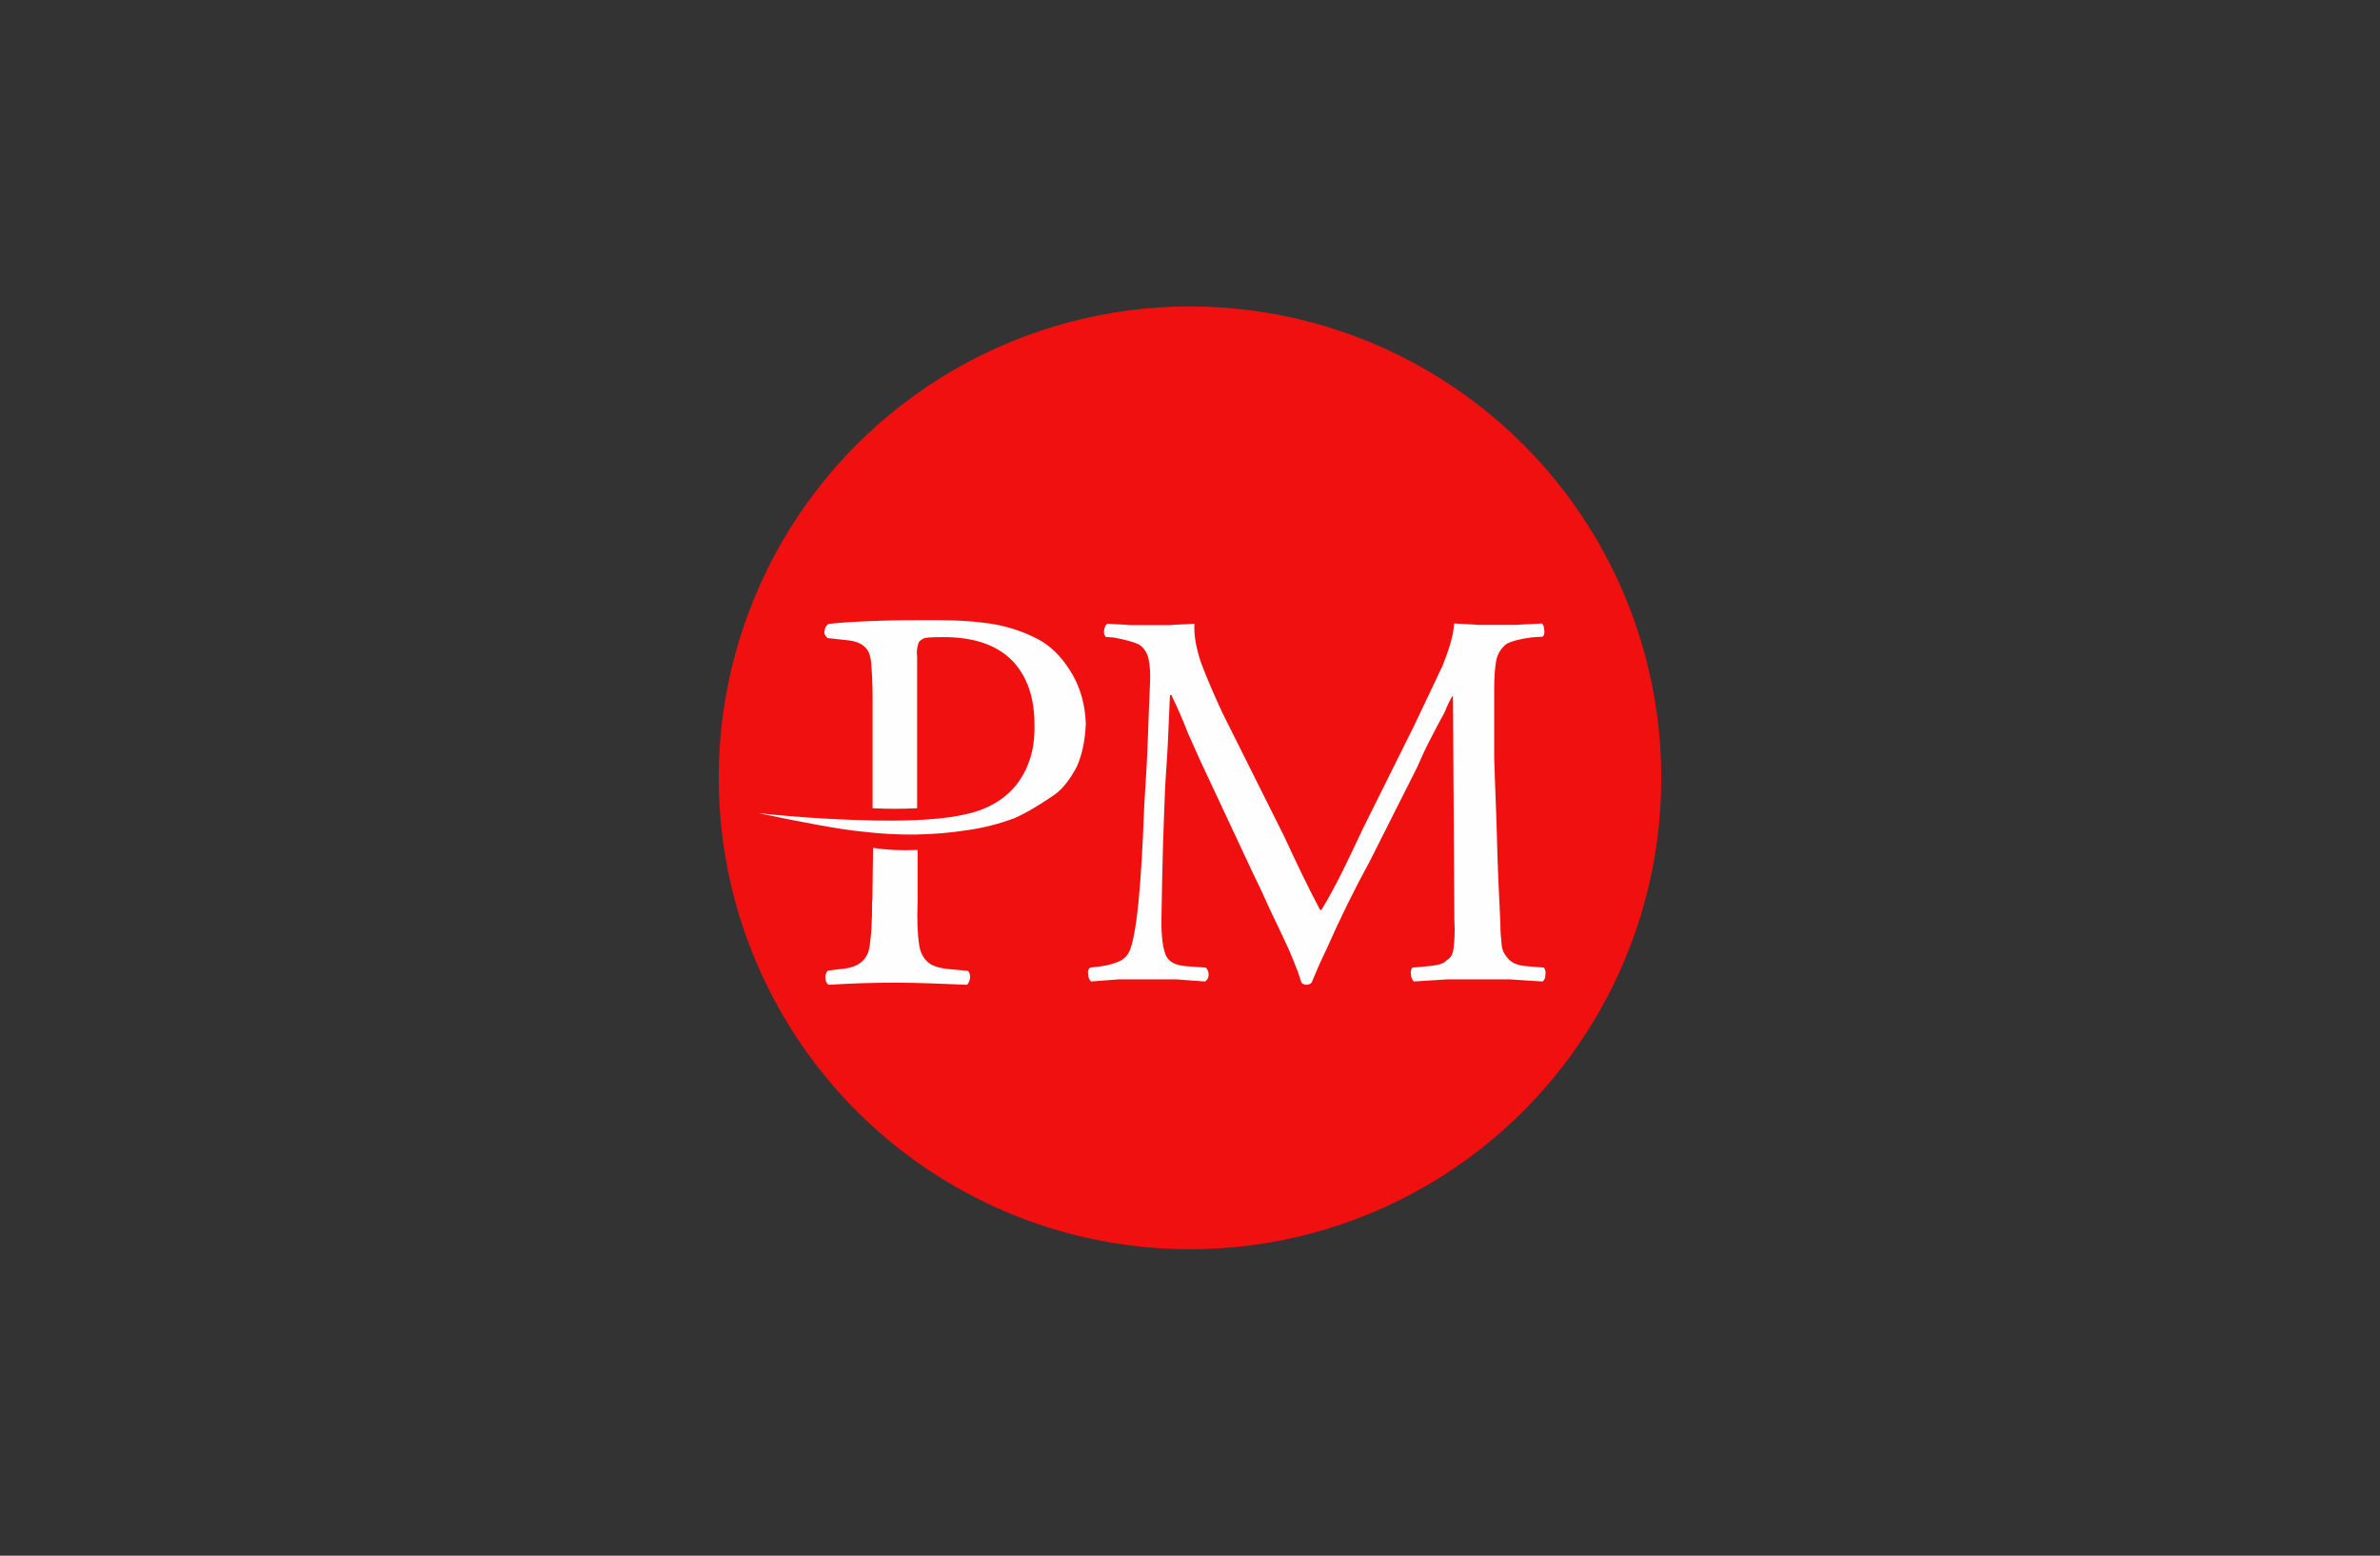 <?xml version="1.0" encoding="UTF-8"?>
<svg id="_Слой_1" data-name="Слой 1" xmlns="http://www.w3.org/2000/svg" viewBox="0 0 101 66">
  <rect x="0" y="0" width="101" height="66" fill="#333333" stroke="none"/>
  <defs>
    <style>
      .cls-1 {
        fill: #f01010;
      }

      .cls-2 {
        fill: #fefefe;
        fill-rule: evenodd;
      }
    </style>
  </defs>
  <circle class="cls-1" cx="50.5" cy="33" r="20"/>
  <path class="cls-2" d="m49.65,26.52h-1.69c-.28-.03-.62-.03-.95-.06-.09.03-.12.12-.15.25-.03.12,0,.22.06.31l.37.03c.46.09.8.18,1.02.28.21.12.37.34.43.62.06.28.09.65.06,1.11-.03.65-.06,1.42-.09,2.31-.03.89-.09,1.82-.15,2.77-.06,1.48-.19,5.08-.6,6.14-.09.25-.25.4-.43.49-.22.09-.46.18-.77.22l-.49.06c-.09.06-.12.15-.09.31,0,.09.03.18.12.28.4-.03.77-.06,1.17-.09h2.44c.46.03.86.06,1.23.09.09-.06.15-.15.15-.28s-.03-.22-.12-.31l-.86-.06c-.28-.03-.49-.09-.65-.22-.08-.06-.14-.15-.19-.25-.18-.44-.19-1.18-.18-1.64.02-.96.03-1.91.06-2.86.03-.96.06-1.79.09-2.5.03-.65.09-1.33.12-2,.03-.68.06-1.36.09-2.03h.06c.25.52.49,1.05.71,1.63.25.55.49,1.11.74,1.63l2.06,4.4c.19.37.4.83.65,1.39.28.59.55,1.14.8,1.69.13.29.24.57.34.83.02,0,.2.57.22.63.12.12.31.12.43,0,.19-.46.39-.92.61-1.37.58-1.31,1.19-2.56,1.88-3.82l2-3.97c.15-.34.31-.71.52-1.11.22-.43.43-.83.62-1.17.15-.37.28-.62.34-.71h.03l.06,9.52c.03.49,0,.86-.03,1.14-.02.22-.09.43-.3.54-.12.15-.37.21-.77.25l-.68.06c-.06.06-.09.15-.06.31,0,.09.03.18.12.28.46-.03.96-.06,1.42-.09h2.65c.46.03.92.06,1.39.09.09-.06.12-.15.12-.28.03-.12,0-.22-.06-.31l-.74-.06c-.34-.03-.59-.12-.74-.28-.15-.15-.28-.34-.31-.59-.03-.28-.06-.62-.06-.99-.06-1.15-.11-2.31-.14-3.46-.03-1.23-.09-2.4-.12-3.51v-2.93c0-.52.03-.92.09-1.23.06-.28.22-.52.43-.68.22-.12.59-.22,1.08-.28l.46-.03c.06-.06.09-.15.06-.31,0-.09-.03-.18-.09-.25-.37.03-.74.03-1.08.06h-1.66c-.28-.03-.59-.03-.99-.06-.03.52-.22,1.11-.49,1.79-.34.71-.74,1.57-1.23,2.59l-2.16,4.34c-.56,1.18-1.07,2.31-1.75,3.43h-.06c-.55-1.03-1.05-2.1-1.54-3.15l-2.62-5.24c-.34-.74-.65-1.45-.89-2.09-.22-.65-.31-1.2-.28-1.66-.37.03-.71.03-1.05.06h0Zm-12.64,11.71c0,.78-.03,1.38-.09,1.79-.06.79-.58,1.05-1.32,1.1l-.47.06c-.15.15-.14.48.03.6.97-.06,1.85-.09,2.83-.09,1.04,0,2.01.05,3.05.09.06-.06.1-.16.13-.28,0-.16-.03-.25-.09-.31l-.63-.06c-.5-.03-.85-.13-1.04-.28-.01,0-.02-.02-.03-.03-.19-.16-.33-.4-.38-.77-.06-.41-.09-1-.06-1.79v-2.2c-.69.03-1.32,0-1.89-.09l-.03,2.27h0Zm-2.02-11.47c-.03.13.03.22.13.31l.82.09c.35.03.6.13.75.28.16.13.25.35.28.69.03.34.06.85.06,1.51v4.65c.63.03,1.26.03,1.89,0v-6.41c-.03-.25,0-.44.06-.6.03-.09.16-.19.31-.22.19-.03.5-.03.91-.03,1.19.03,2.1.34,2.76,1,.63.66.94,1.57.94,2.7.03,1-.22,1.85-.75,2.54-.47.6-1.16,1.04-2.1,1.26-.91.22-2.2.31-3.93.28-1.51-.03-3.14-.12-4.93-.31,1.98.41,3.45.69,4.4.78,1.54.19,3.05.16,4.46-.06.72-.1,1.38-.28,1.98-.5.57-.25,1.13-.6,1.73-1.01.35-.25.66-.66.94-1.19.22-.5.35-1.1.38-1.82-.03-.79-.22-1.47-.56-2.07-.35-.6-.75-1.07-1.29-1.41-.53-.31-1.19-.57-1.95-.72-.72-.13-1.57-.19-2.54-.19s-1.79,0-2.54.03c-.75.03-1.44.06-2.04.13-.09.06-.16.16-.16.28Z"/>
</svg>